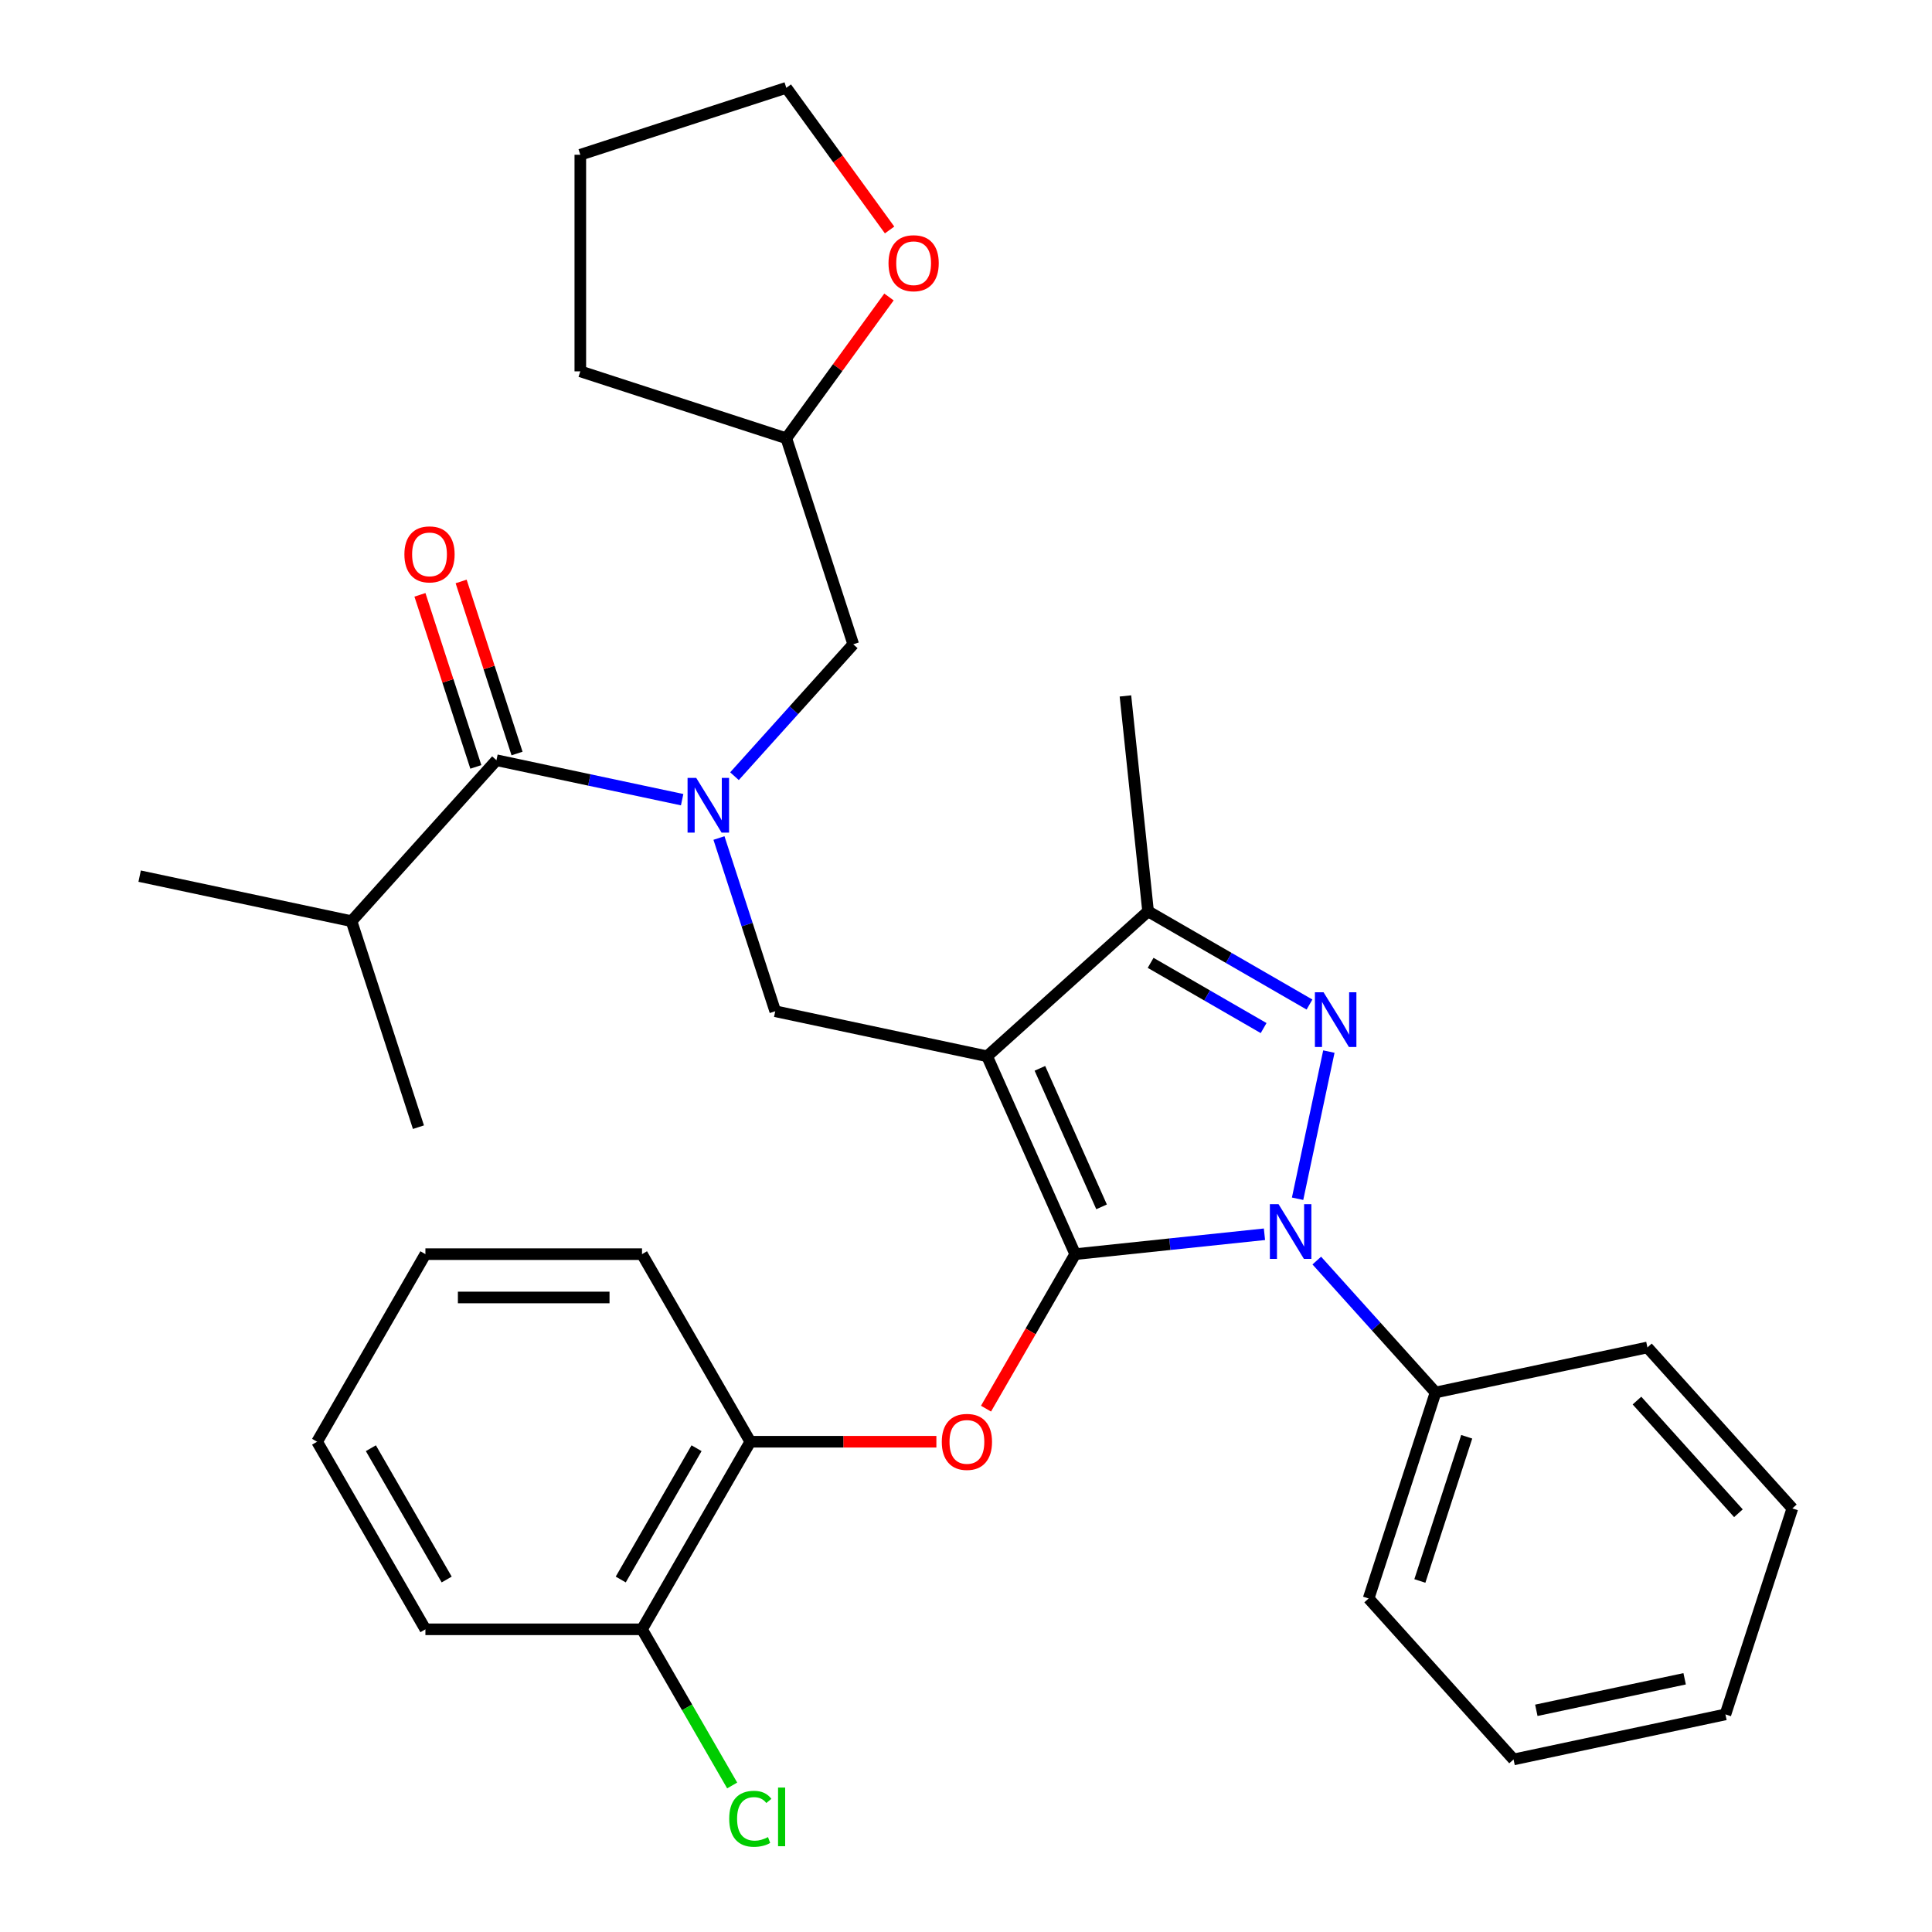 <?xml version='1.0' encoding='iso-8859-1'?>
<svg version='1.1' baseProfile='full'
              xmlns='http://www.w3.org/2000/svg'
                      xmlns:rdkit='http://www.rdkit.org/xml'
                      xmlns:xlink='http://www.w3.org/1999/xlink'
                  xml:space='preserve'
width='1000px' height='1000px' viewBox='0 0 1000 1000'>
<!-- END OF HEADER -->
<rect style='opacity:1.0;fill:#FFFFFF;stroke:none' width='1000' height='1000' x='0' y='0'> </rect>
<path class='bond-0' d='M 181.942,476.8 L 72.28,453.491' style='fill:none;fill-rule:evenodd;stroke:#000000;stroke-width:6px;stroke-linecap:butt;stroke-linejoin:miter;stroke-opacity:1' />
<path class='bond-1' d='M 181.942,476.8 L 216.586,583.425' style='fill:none;fill-rule:evenodd;stroke:#000000;stroke-width:6px;stroke-linecap:butt;stroke-linejoin:miter;stroke-opacity:1' />
<path class='bond-2' d='M 181.942,476.8 L 256.959,393.485' style='fill:none;fill-rule:evenodd;stroke:#000000;stroke-width:6px;stroke-linecap:butt;stroke-linejoin:miter;stroke-opacity:1' />
<path class='bond-3' d='M 372.132,433.757 L 386.698,478.588' style='fill:none;fill-rule:evenodd;stroke:#0000FF;stroke-width:6px;stroke-linecap:butt;stroke-linejoin:miter;stroke-opacity:1' />
<path class='bond-3' d='M 386.698,478.588 L 401.265,523.419' style='fill:none;fill-rule:evenodd;stroke:#000000;stroke-width:6px;stroke-linecap:butt;stroke-linejoin:miter;stroke-opacity:1' />
<path class='bond-4' d='M 353.078,413.916 L 305.018,403.7' style='fill:none;fill-rule:evenodd;stroke:#0000FF;stroke-width:6px;stroke-linecap:butt;stroke-linejoin:miter;stroke-opacity:1' />
<path class='bond-4' d='M 305.018,403.7 L 256.959,393.485' style='fill:none;fill-rule:evenodd;stroke:#000000;stroke-width:6px;stroke-linecap:butt;stroke-linejoin:miter;stroke-opacity:1' />
<path class='bond-5' d='M 380.163,401.754 L 410.901,367.616' style='fill:none;fill-rule:evenodd;stroke:#0000FF;stroke-width:6px;stroke-linecap:butt;stroke-linejoin:miter;stroke-opacity:1' />
<path class='bond-5' d='M 410.901,367.616 L 441.638,333.479' style='fill:none;fill-rule:evenodd;stroke:#000000;stroke-width:6px;stroke-linecap:butt;stroke-linejoin:miter;stroke-opacity:1' />
<path class='bond-6' d='M 267.621,390.021 L 253.152,345.49' style='fill:none;fill-rule:evenodd;stroke:#000000;stroke-width:6px;stroke-linecap:butt;stroke-linejoin:miter;stroke-opacity:1' />
<path class='bond-6' d='M 253.152,345.49 L 238.683,300.959' style='fill:none;fill-rule:evenodd;stroke:#FF0000;stroke-width:6px;stroke-linecap:butt;stroke-linejoin:miter;stroke-opacity:1' />
<path class='bond-6' d='M 246.296,396.95 L 231.827,352.419' style='fill:none;fill-rule:evenodd;stroke:#000000;stroke-width:6px;stroke-linecap:butt;stroke-linejoin:miter;stroke-opacity:1' />
<path class='bond-6' d='M 231.827,352.419 L 217.359,307.888' style='fill:none;fill-rule:evenodd;stroke:#FF0000;stroke-width:6px;stroke-linecap:butt;stroke-linejoin:miter;stroke-opacity:1' />
<path class='bond-7' d='M 401.265,523.419 L 510.927,546.728' style='fill:none;fill-rule:evenodd;stroke:#000000;stroke-width:6px;stroke-linecap:butt;stroke-linejoin:miter;stroke-opacity:1' />
<path class='bond-8' d='M 654.481,638.852 L 605.504,643.999' style='fill:none;fill-rule:evenodd;stroke:#0000FF;stroke-width:6px;stroke-linecap:butt;stroke-linejoin:miter;stroke-opacity:1' />
<path class='bond-8' d='M 605.504,643.999 L 556.526,649.147' style='fill:none;fill-rule:evenodd;stroke:#000000;stroke-width:6px;stroke-linecap:butt;stroke-linejoin:miter;stroke-opacity:1' />
<path class='bond-9' d='M 671.629,620.466 L 687.82,544.296' style='fill:none;fill-rule:evenodd;stroke:#0000FF;stroke-width:6px;stroke-linecap:butt;stroke-linejoin:miter;stroke-opacity:1' />
<path class='bond-10' d='M 681.567,652.469 L 712.304,686.606' style='fill:none;fill-rule:evenodd;stroke:#0000FF;stroke-width:6px;stroke-linecap:butt;stroke-linejoin:miter;stroke-opacity:1' />
<path class='bond-10' d='M 712.304,686.606 L 743.041,720.743' style='fill:none;fill-rule:evenodd;stroke:#000000;stroke-width:6px;stroke-linecap:butt;stroke-linejoin:miter;stroke-opacity:1' />
<path class='bond-11' d='M 556.526,649.147 L 533.441,689.131' style='fill:none;fill-rule:evenodd;stroke:#000000;stroke-width:6px;stroke-linecap:butt;stroke-linejoin:miter;stroke-opacity:1' />
<path class='bond-11' d='M 533.441,689.131 L 510.357,729.116' style='fill:none;fill-rule:evenodd;stroke:#FF0000;stroke-width:6px;stroke-linecap:butt;stroke-linejoin:miter;stroke-opacity:1' />
<path class='bond-12' d='M 556.526,649.147 L 510.927,546.728' style='fill:none;fill-rule:evenodd;stroke:#000000;stroke-width:6px;stroke-linecap:butt;stroke-linejoin:miter;stroke-opacity:1' />
<path class='bond-12' d='M 570.17,624.664 L 538.25,552.971' style='fill:none;fill-rule:evenodd;stroke:#000000;stroke-width:6px;stroke-linecap:butt;stroke-linejoin:miter;stroke-opacity:1' />
<path class='bond-13' d='M 510.927,546.728 L 594.242,471.711' style='fill:none;fill-rule:evenodd;stroke:#000000;stroke-width:6px;stroke-linecap:butt;stroke-linejoin:miter;stroke-opacity:1' />
<path class='bond-14' d='M 594.242,471.711 L 582.523,360.213' style='fill:none;fill-rule:evenodd;stroke:#000000;stroke-width:6px;stroke-linecap:butt;stroke-linejoin:miter;stroke-opacity:1' />
<path class='bond-15' d='M 594.242,471.711 L 636.016,495.829' style='fill:none;fill-rule:evenodd;stroke:#000000;stroke-width:6px;stroke-linecap:butt;stroke-linejoin:miter;stroke-opacity:1' />
<path class='bond-15' d='M 636.016,495.829 L 677.79,519.948' style='fill:none;fill-rule:evenodd;stroke:#0000FF;stroke-width:6px;stroke-linecap:butt;stroke-linejoin:miter;stroke-opacity:1' />
<path class='bond-15' d='M 595.563,498.365 L 624.805,515.248' style='fill:none;fill-rule:evenodd;stroke:#000000;stroke-width:6px;stroke-linecap:butt;stroke-linejoin:miter;stroke-opacity:1' />
<path class='bond-15' d='M 624.805,515.248 L 654.047,532.13' style='fill:none;fill-rule:evenodd;stroke:#0000FF;stroke-width:6px;stroke-linecap:butt;stroke-linejoin:miter;stroke-opacity:1' />
<path class='bond-16' d='M 460.131,153.717 L 433.562,190.286' style='fill:none;fill-rule:evenodd;stroke:#FF0000;stroke-width:6px;stroke-linecap:butt;stroke-linejoin:miter;stroke-opacity:1' />
<path class='bond-16' d='M 433.562,190.286 L 406.993,226.855' style='fill:none;fill-rule:evenodd;stroke:#000000;stroke-width:6px;stroke-linecap:butt;stroke-linejoin:miter;stroke-opacity:1' />
<path class='bond-17' d='M 460.451,119.032 L 433.722,82.243' style='fill:none;fill-rule:evenodd;stroke:#FF0000;stroke-width:6px;stroke-linecap:butt;stroke-linejoin:miter;stroke-opacity:1' />
<path class='bond-17' d='M 433.722,82.243 L 406.993,45.455' style='fill:none;fill-rule:evenodd;stroke:#000000;stroke-width:6px;stroke-linecap:butt;stroke-linejoin:miter;stroke-opacity:1' />
<path class='bond-18' d='M 406.993,226.855 L 441.638,333.479' style='fill:none;fill-rule:evenodd;stroke:#000000;stroke-width:6px;stroke-linecap:butt;stroke-linejoin:miter;stroke-opacity:1' />
<path class='bond-19' d='M 406.993,226.855 L 300.369,192.21' style='fill:none;fill-rule:evenodd;stroke:#000000;stroke-width:6px;stroke-linecap:butt;stroke-linejoin:miter;stroke-opacity:1' />
<path class='bond-20' d='M 406.993,45.455 L 300.369,80.099' style='fill:none;fill-rule:evenodd;stroke:#000000;stroke-width:6px;stroke-linecap:butt;stroke-linejoin:miter;stroke-opacity:1' />
<path class='bond-21' d='M 484.668,746.239 L 436.513,746.239' style='fill:none;fill-rule:evenodd;stroke:#FF0000;stroke-width:6px;stroke-linecap:butt;stroke-linejoin:miter;stroke-opacity:1' />
<path class='bond-21' d='M 436.513,746.239 L 388.359,746.239' style='fill:none;fill-rule:evenodd;stroke:#000000;stroke-width:6px;stroke-linecap:butt;stroke-linejoin:miter;stroke-opacity:1' />
<path class='bond-22' d='M 220.192,843.33 L 164.136,746.239' style='fill:none;fill-rule:evenodd;stroke:#000000;stroke-width:6px;stroke-linecap:butt;stroke-linejoin:miter;stroke-opacity:1' />
<path class='bond-22' d='M 231.202,817.555 L 191.963,749.591' style='fill:none;fill-rule:evenodd;stroke:#000000;stroke-width:6px;stroke-linecap:butt;stroke-linejoin:miter;stroke-opacity:1' />
<path class='bond-23' d='M 220.192,843.33 L 332.303,843.33' style='fill:none;fill-rule:evenodd;stroke:#000000;stroke-width:6px;stroke-linecap:butt;stroke-linejoin:miter;stroke-opacity:1' />
<path class='bond-24' d='M 164.136,746.239 L 220.192,649.147' style='fill:none;fill-rule:evenodd;stroke:#000000;stroke-width:6px;stroke-linecap:butt;stroke-linejoin:miter;stroke-opacity:1' />
<path class='bond-25' d='M 220.192,649.147 L 332.303,649.147' style='fill:none;fill-rule:evenodd;stroke:#000000;stroke-width:6px;stroke-linecap:butt;stroke-linejoin:miter;stroke-opacity:1' />
<path class='bond-25' d='M 237.008,671.569 L 315.487,671.569' style='fill:none;fill-rule:evenodd;stroke:#000000;stroke-width:6px;stroke-linecap:butt;stroke-linejoin:miter;stroke-opacity:1' />
<path class='bond-26' d='M 743.041,720.743 L 708.397,827.368' style='fill:none;fill-rule:evenodd;stroke:#000000;stroke-width:6px;stroke-linecap:butt;stroke-linejoin:miter;stroke-opacity:1' />
<path class='bond-26' d='M 759.169,743.666 L 734.918,818.303' style='fill:none;fill-rule:evenodd;stroke:#000000;stroke-width:6px;stroke-linecap:butt;stroke-linejoin:miter;stroke-opacity:1' />
<path class='bond-27' d='M 743.041,720.743 L 852.703,697.434' style='fill:none;fill-rule:evenodd;stroke:#000000;stroke-width:6px;stroke-linecap:butt;stroke-linejoin:miter;stroke-opacity:1' />
<path class='bond-28' d='M 708.397,827.368 L 783.414,910.683' style='fill:none;fill-rule:evenodd;stroke:#000000;stroke-width:6px;stroke-linecap:butt;stroke-linejoin:miter;stroke-opacity:1' />
<path class='bond-29' d='M 783.414,910.683 L 893.076,887.374' style='fill:none;fill-rule:evenodd;stroke:#000000;stroke-width:6px;stroke-linecap:butt;stroke-linejoin:miter;stroke-opacity:1' />
<path class='bond-29' d='M 795.201,885.254 L 871.965,868.938' style='fill:none;fill-rule:evenodd;stroke:#000000;stroke-width:6px;stroke-linecap:butt;stroke-linejoin:miter;stroke-opacity:1' />
<path class='bond-30' d='M 893.076,887.374 L 927.72,780.749' style='fill:none;fill-rule:evenodd;stroke:#000000;stroke-width:6px;stroke-linecap:butt;stroke-linejoin:miter;stroke-opacity:1' />
<path class='bond-31' d='M 927.72,780.749 L 852.703,697.434' style='fill:none;fill-rule:evenodd;stroke:#000000;stroke-width:6px;stroke-linecap:butt;stroke-linejoin:miter;stroke-opacity:1' />
<path class='bond-31' d='M 899.804,783.255 L 847.292,724.935' style='fill:none;fill-rule:evenodd;stroke:#000000;stroke-width:6px;stroke-linecap:butt;stroke-linejoin:miter;stroke-opacity:1' />
<path class='bond-32' d='M 332.303,649.147 L 388.359,746.239' style='fill:none;fill-rule:evenodd;stroke:#000000;stroke-width:6px;stroke-linecap:butt;stroke-linejoin:miter;stroke-opacity:1' />
<path class='bond-33' d='M 388.359,746.239 L 332.303,843.33' style='fill:none;fill-rule:evenodd;stroke:#000000;stroke-width:6px;stroke-linecap:butt;stroke-linejoin:miter;stroke-opacity:1' />
<path class='bond-33' d='M 360.532,749.591 L 321.293,817.555' style='fill:none;fill-rule:evenodd;stroke:#000000;stroke-width:6px;stroke-linecap:butt;stroke-linejoin:miter;stroke-opacity:1' />
<path class='bond-34' d='M 332.303,843.33 L 355.637,883.744' style='fill:none;fill-rule:evenodd;stroke:#000000;stroke-width:6px;stroke-linecap:butt;stroke-linejoin:miter;stroke-opacity:1' />
<path class='bond-34' d='M 355.637,883.744 L 378.97,924.159' style='fill:none;fill-rule:evenodd;stroke:#00CC00;stroke-width:6px;stroke-linecap:butt;stroke-linejoin:miter;stroke-opacity:1' />
<path class='bond-35' d='M 300.369,192.21 L 300.369,80.099' style='fill:none;fill-rule:evenodd;stroke:#000000;stroke-width:6px;stroke-linecap:butt;stroke-linejoin:miter;stroke-opacity:1' />
<path  class='atom-1' d='M 360.361 402.634
L 369.641 417.634
Q 370.561 419.114, 372.041 421.794
Q 373.521 424.474, 373.601 424.634
L 373.601 402.634
L 377.361 402.634
L 377.361 430.954
L 373.481 430.954
L 363.521 414.554
Q 362.361 412.634, 361.121 410.434
Q 359.921 408.234, 359.561 407.554
L 359.561 430.954
L 355.881 430.954
L 355.881 402.634
L 360.361 402.634
' fill='#0000FF'/>
<path  class='atom-3' d='M 209.314 286.941
Q 209.314 280.141, 212.674 276.341
Q 216.034 272.541, 222.314 272.541
Q 228.594 272.541, 231.954 276.341
Q 235.314 280.141, 235.314 286.941
Q 235.314 293.821, 231.914 297.741
Q 228.514 301.621, 222.314 301.621
Q 216.074 301.621, 212.674 297.741
Q 209.314 293.861, 209.314 286.941
M 222.314 298.421
Q 226.634 298.421, 228.954 295.541
Q 231.314 292.621, 231.314 286.941
Q 231.314 281.381, 228.954 278.581
Q 226.634 275.741, 222.314 275.741
Q 217.994 275.741, 215.634 278.541
Q 213.314 281.341, 213.314 286.941
Q 213.314 292.661, 215.634 295.541
Q 217.994 298.421, 222.314 298.421
' fill='#FF0000'/>
<path  class='atom-7' d='M 661.764 623.268
L 671.044 638.268
Q 671.964 639.748, 673.444 642.428
Q 674.924 645.108, 675.004 645.268
L 675.004 623.268
L 678.764 623.268
L 678.764 651.588
L 674.884 651.588
L 664.924 635.188
Q 663.764 633.268, 662.524 631.068
Q 661.324 628.868, 660.964 628.188
L 660.964 651.588
L 657.284 651.588
L 657.284 623.268
L 661.764 623.268
' fill='#0000FF'/>
<path  class='atom-11' d='M 685.073 513.607
L 694.353 528.607
Q 695.273 530.087, 696.753 532.767
Q 698.233 535.447, 698.313 535.607
L 698.313 513.607
L 702.073 513.607
L 702.073 541.927
L 698.193 541.927
L 688.233 525.527
Q 687.073 523.607, 685.833 521.407
Q 684.633 519.207, 684.273 518.527
L 684.273 541.927
L 680.593 541.927
L 680.593 513.607
L 685.073 513.607
' fill='#0000FF'/>
<path  class='atom-12' d='M 459.891 136.235
Q 459.891 129.435, 463.251 125.635
Q 466.611 121.835, 472.891 121.835
Q 479.171 121.835, 482.531 125.635
Q 485.891 129.435, 485.891 136.235
Q 485.891 143.115, 482.491 147.035
Q 479.091 150.915, 472.891 150.915
Q 466.651 150.915, 463.251 147.035
Q 459.891 143.155, 459.891 136.235
M 472.891 147.715
Q 477.211 147.715, 479.531 144.835
Q 481.891 141.915, 481.891 136.235
Q 481.891 130.675, 479.531 127.875
Q 477.211 125.035, 472.891 125.035
Q 468.571 125.035, 466.211 127.835
Q 463.891 130.635, 463.891 136.235
Q 463.891 141.955, 466.211 144.835
Q 468.571 147.715, 472.891 147.715
' fill='#FF0000'/>
<path  class='atom-16' d='M 487.471 746.319
Q 487.471 739.519, 490.831 735.719
Q 494.191 731.919, 500.471 731.919
Q 506.751 731.919, 510.111 735.719
Q 513.471 739.519, 513.471 746.319
Q 513.471 753.199, 510.071 757.119
Q 506.671 760.999, 500.471 760.999
Q 494.231 760.999, 490.831 757.119
Q 487.471 753.239, 487.471 746.319
M 500.471 757.799
Q 504.791 757.799, 507.111 754.919
Q 509.471 751.999, 509.471 746.319
Q 509.471 740.759, 507.111 737.959
Q 504.791 735.119, 500.471 735.119
Q 496.151 735.119, 493.791 737.919
Q 491.471 740.719, 491.471 746.319
Q 491.471 752.039, 493.791 754.919
Q 496.151 757.799, 500.471 757.799
' fill='#FF0000'/>
<path  class='atom-30' d='M 377.439 941.402
Q 377.439 934.362, 380.719 930.682
Q 384.039 926.962, 390.319 926.962
Q 396.159 926.962, 399.279 931.082
L 396.639 933.242
Q 394.359 930.242, 390.319 930.242
Q 386.039 930.242, 383.759 933.122
Q 381.519 935.962, 381.519 941.402
Q 381.519 947.002, 383.839 949.882
Q 386.199 952.762, 390.759 952.762
Q 393.879 952.762, 397.519 950.882
L 398.639 953.882
Q 397.159 954.842, 394.919 955.402
Q 392.679 955.962, 390.199 955.962
Q 384.039 955.962, 380.719 952.202
Q 377.439 948.442, 377.439 941.402
' fill='#00CC00'/>
<path  class='atom-30' d='M 402.719 925.242
L 406.399 925.242
L 406.399 955.602
L 402.719 955.602
L 402.719 925.242
' fill='#00CC00'/>
</svg>
